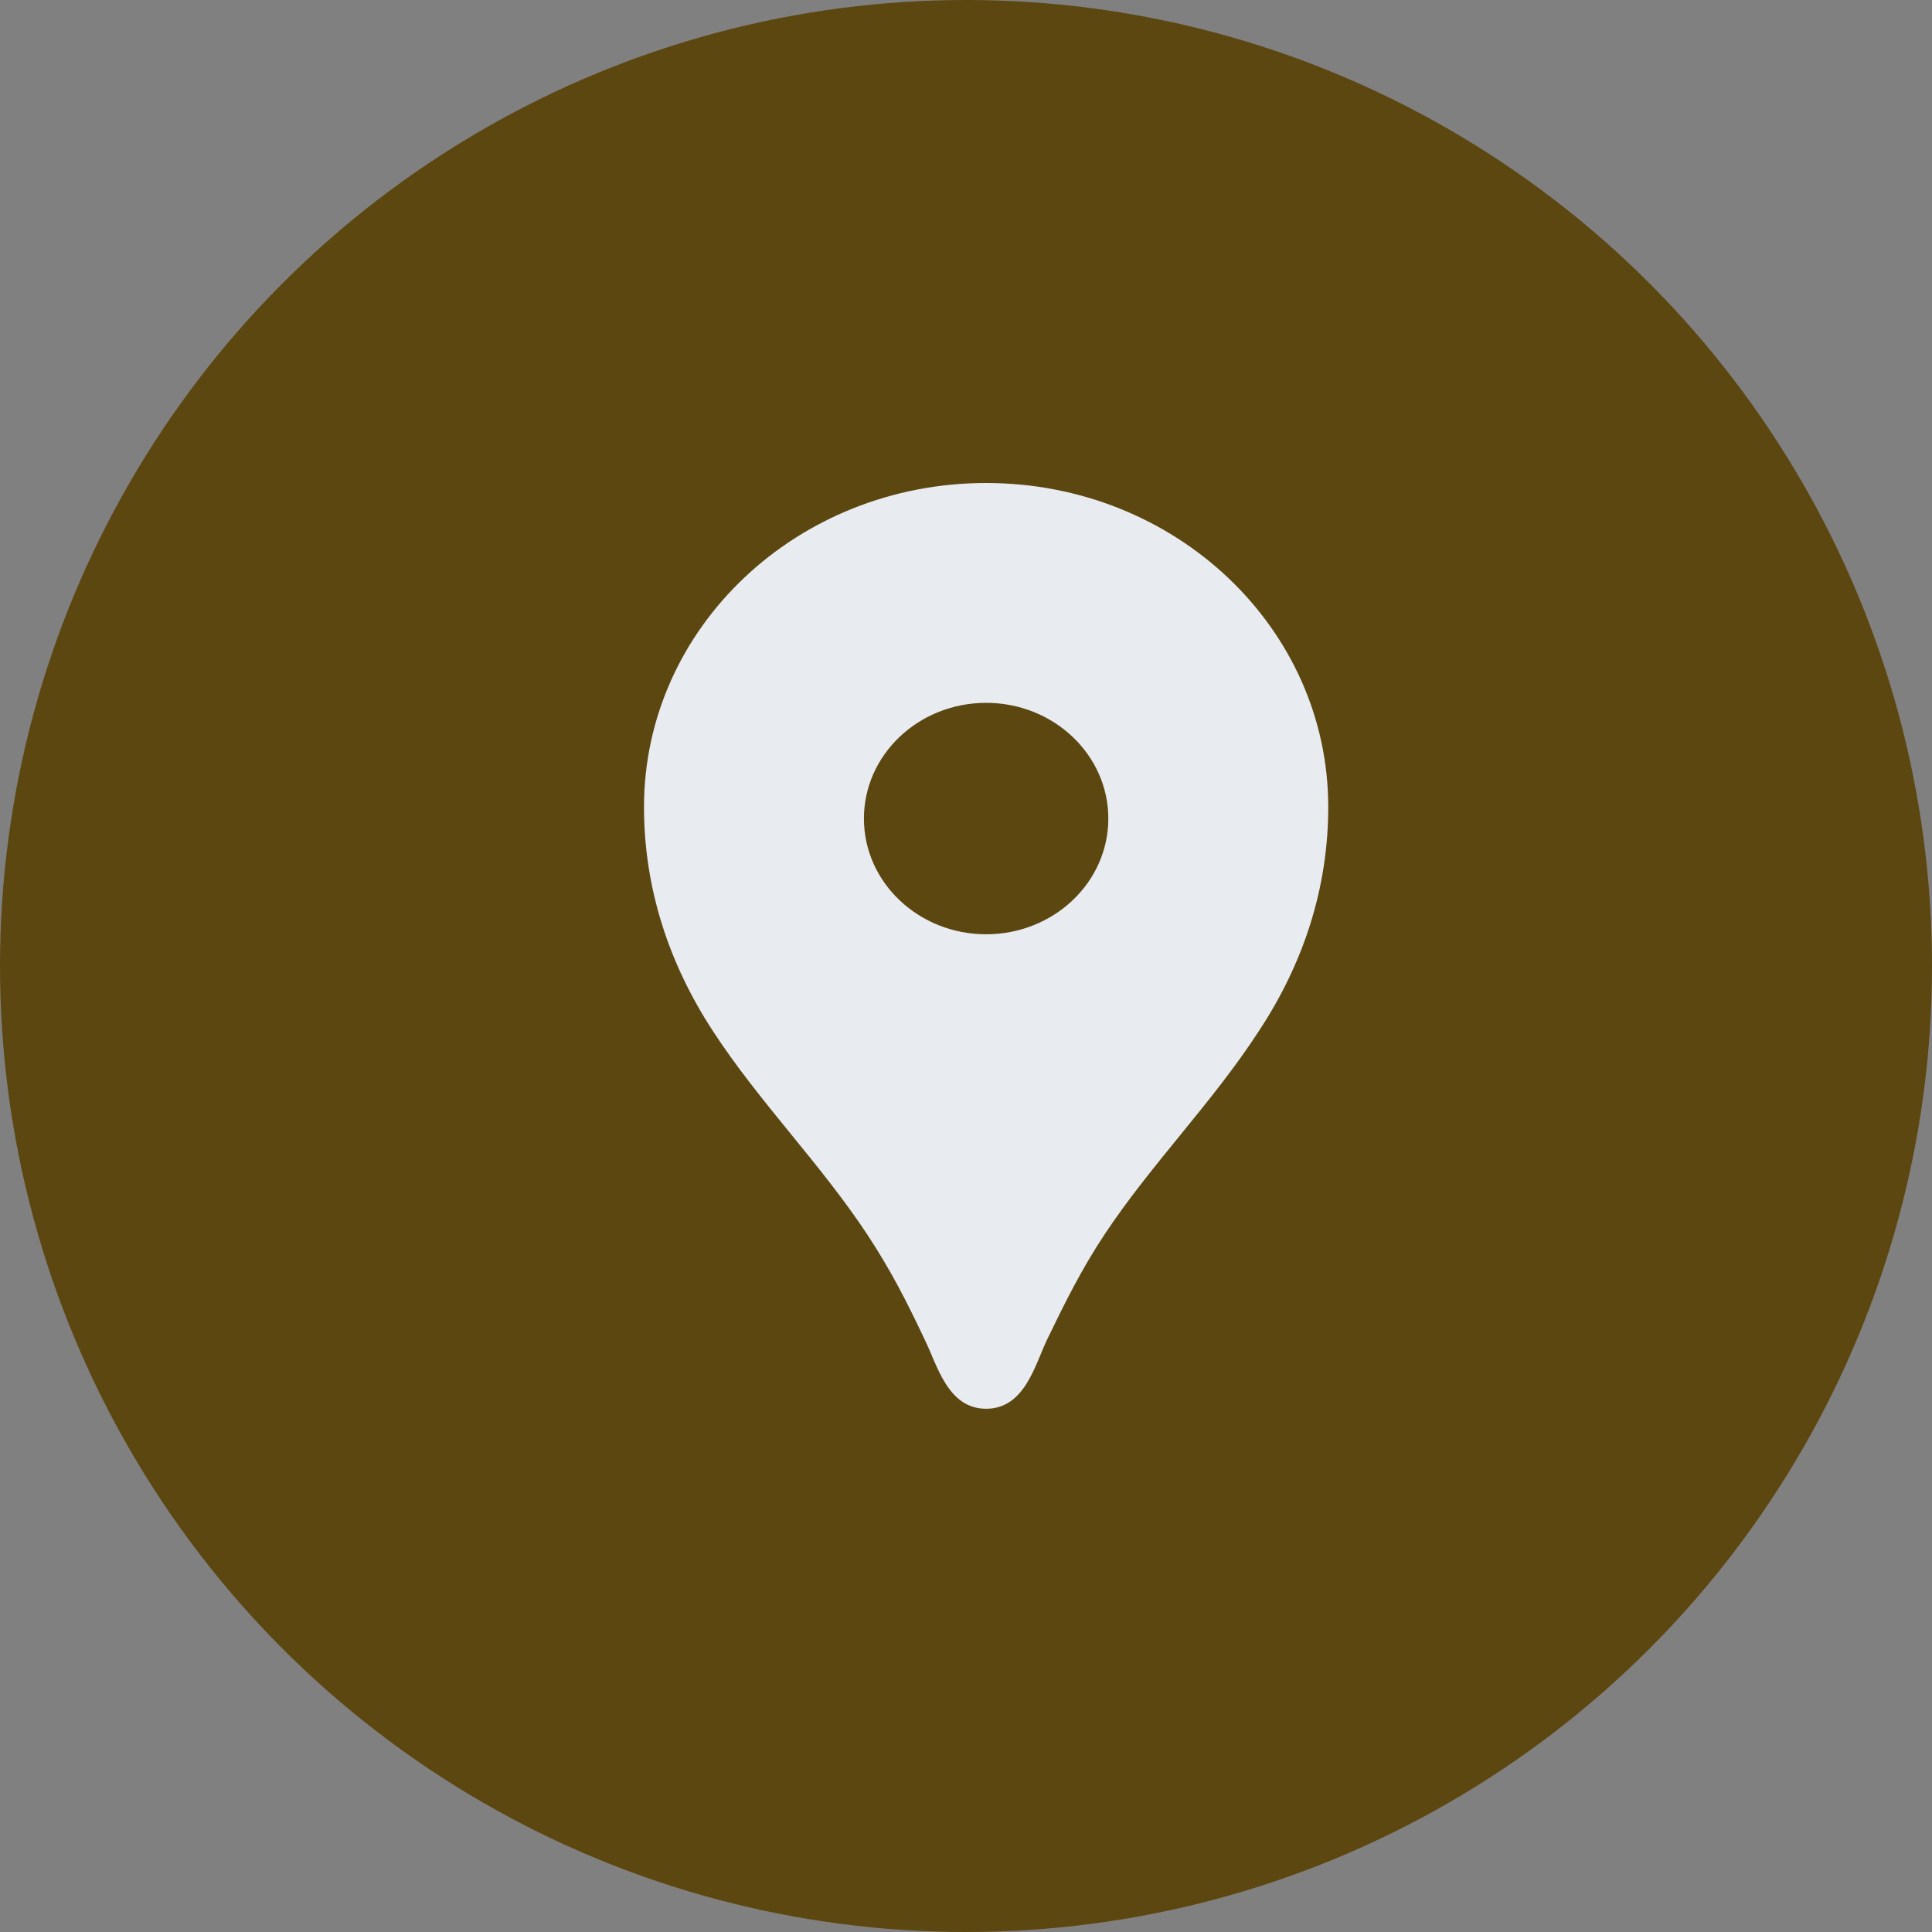 <svg width="24" height="24" viewBox="0 0 24 24" fill="none" xmlns="http://www.w3.org/2000/svg">
<rect x="0" y="0" width="24" height="24" fill="#808080" stroke="none"/>
<g id="Group 17">
<circle id="Ellipse 36" cx="12" cy="12" r="12" fill="#5C4711"/>
<path id="Vector" d="M12.25 6C9.9 6 8 7.8 8 10.025C8 11.025 8.304 11.963 8.856 12.808C9.433 13.694 10.192 14.453 10.775 15.338C11.06 15.769 11.266 16.172 11.485 16.637C11.643 16.954 11.77 17.5 12.25 17.5C12.73 17.5 12.857 16.954 13.009 16.637C13.234 16.172 13.434 15.769 13.719 15.338C14.302 14.458 15.061 13.699 15.638 12.808C16.196 11.963 16.5 11.025 16.5 10.025C16.5 7.8 14.6 6 12.25 6ZM12.25 11.606C11.412 11.606 10.732 10.962 10.732 10.169C10.732 9.375 11.412 8.731 12.25 8.731C13.088 8.731 13.768 9.375 13.768 10.169C13.768 10.962 13.088 11.606 12.25 11.606Z" fill="#E8ECF0"/>
</g>
</svg>
